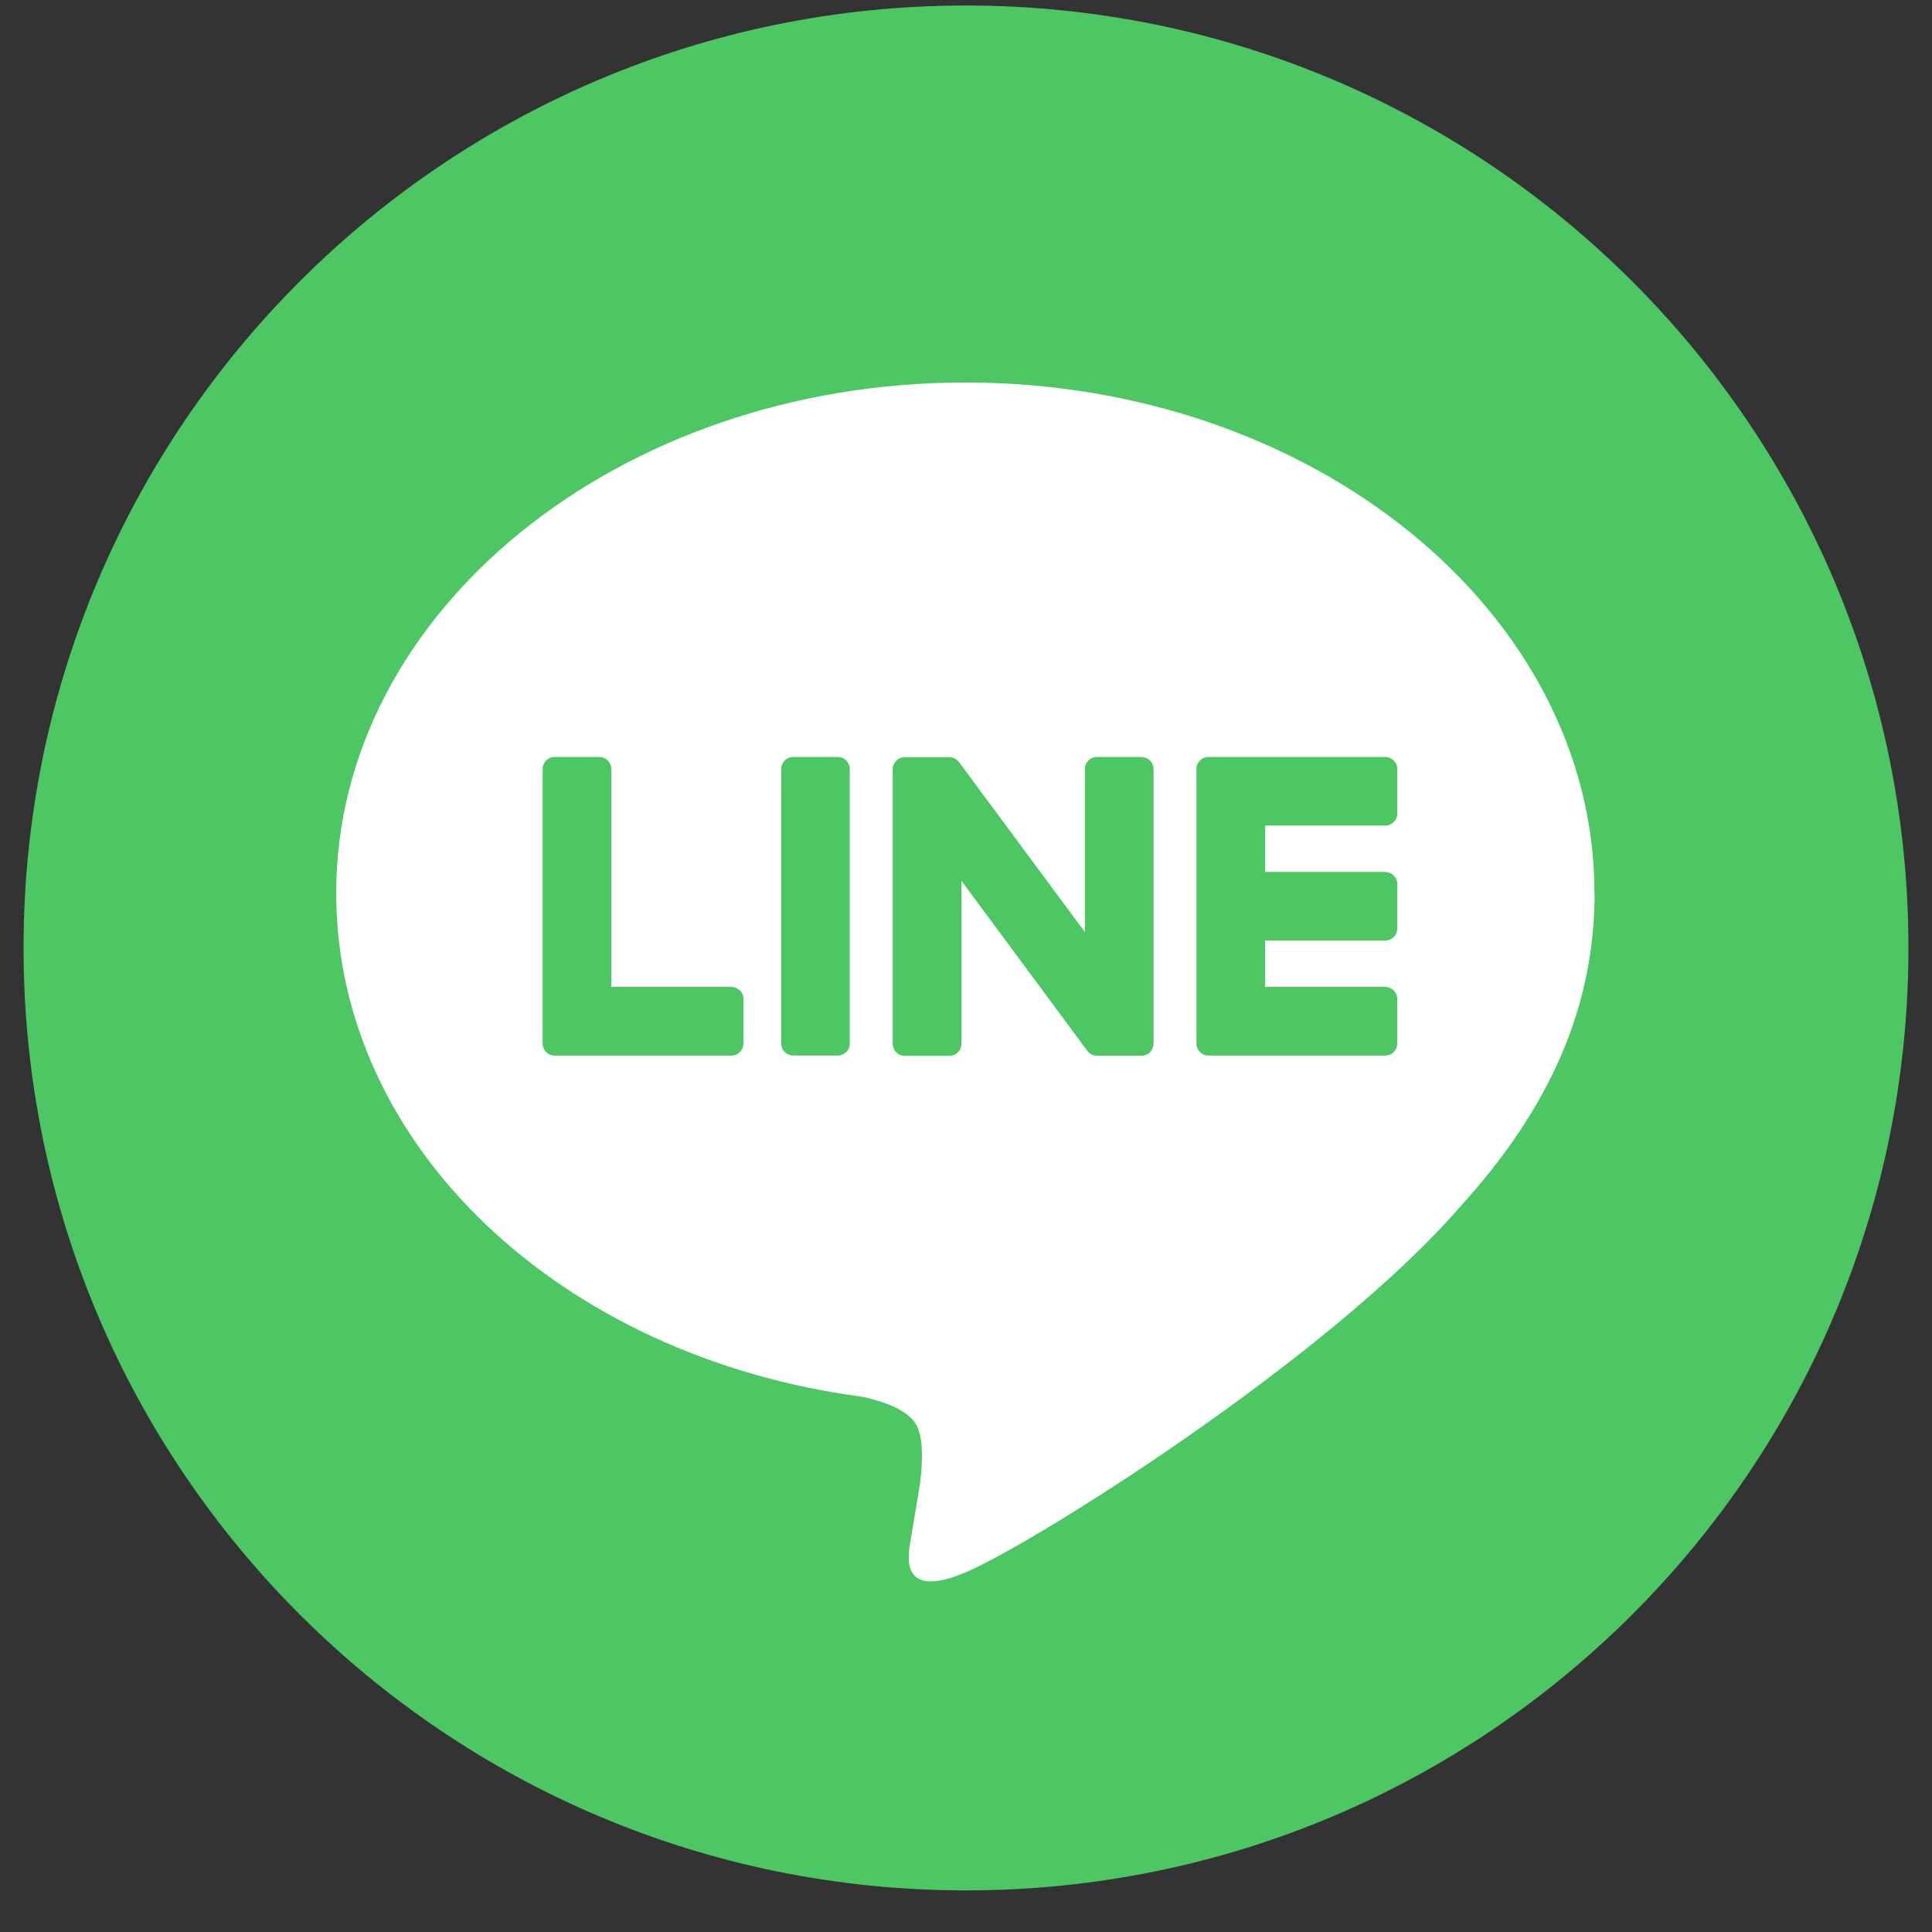 <svg width="41" height="41" viewBox="0 0 41 41" fill="none" xmlns="http://www.w3.org/2000/svg">
<rect x="0" y="0" width="41" height="41" fill="#333333" stroke="none"/>
<g clip-path="url(#clip0_759_5908)">
<path d="M20.5 40.117C31.546 40.117 40.5 31.162 40.5 20.117C40.5 9.071 31.546 0.117 20.5 0.117C9.454 0.117 0.5 9.071 0.5 20.117C0.5 31.162 9.454 40.117 20.5 40.117Z" fill="#4CC764"/>
<path d="M33.837 18.952C33.837 12.977 27.847 8.117 20.486 8.117C13.125 8.117 7.135 12.978 7.135 18.952C7.135 24.308 11.885 28.793 18.301 29.642C18.736 29.735 19.327 29.928 19.477 30.3C19.612 30.638 19.565 31.167 19.521 31.508C19.521 31.508 19.365 32.45 19.331 32.65C19.272 32.988 19.062 33.97 20.487 33.37C21.912 32.77 28.176 28.843 30.977 25.619C32.912 23.497 33.84 21.344 33.84 18.953L33.837 18.952Z" fill="white"/>
<path d="M29.397 22.401C29.538 22.401 29.652 22.288 29.652 22.146V21.199C29.652 21.059 29.537 20.944 29.397 20.944H26.848V19.96H29.397C29.538 19.96 29.652 19.846 29.652 19.705V18.759C29.652 18.619 29.537 18.504 29.397 18.504H26.848V17.52H29.397C29.538 17.52 29.652 17.407 29.652 17.265V16.319C29.652 16.179 29.537 16.064 29.397 16.064H25.646C25.504 16.064 25.391 16.178 25.391 16.319V16.324V22.142V22.146C25.391 22.288 25.504 22.401 25.646 22.401H29.397Z" fill="#4CC764"/>
<path d="M15.522 22.401C15.663 22.401 15.777 22.288 15.777 22.146V21.199C15.777 21.059 15.662 20.944 15.522 20.944H12.973V16.319C12.973 16.179 12.858 16.064 12.718 16.064H11.771C11.629 16.064 11.516 16.178 11.516 16.319V22.142V22.146C11.516 22.288 11.629 22.401 11.771 22.401H15.522Z" fill="#4CC764"/>
<path d="M17.779 16.064H16.833C16.692 16.064 16.578 16.178 16.578 16.319V22.145C16.578 22.286 16.692 22.4 16.833 22.4H17.779C17.92 22.4 18.034 22.286 18.034 22.145V16.319C18.034 16.178 17.92 16.064 17.779 16.064Z" fill="#4CC764"/>
<path d="M24.225 16.064H23.278C23.137 16.064 23.023 16.178 23.023 16.319V19.78L20.357 16.18C20.35 16.172 20.343 16.163 20.337 16.154C20.337 16.154 20.337 16.154 20.335 16.153C20.33 16.148 20.325 16.142 20.32 16.137C20.319 16.135 20.317 16.134 20.315 16.133C20.31 16.129 20.307 16.125 20.302 16.122C20.299 16.12 20.297 16.118 20.294 16.116C20.29 16.113 20.285 16.11 20.28 16.108C20.278 16.107 20.275 16.104 20.273 16.103C20.268 16.1 20.264 16.098 20.259 16.095C20.257 16.094 20.254 16.093 20.252 16.091C20.247 16.089 20.242 16.087 20.237 16.085C20.234 16.085 20.232 16.083 20.228 16.083C20.223 16.081 20.218 16.079 20.213 16.078C20.21 16.078 20.207 16.076 20.204 16.075C20.199 16.075 20.194 16.073 20.189 16.072C20.185 16.072 20.182 16.072 20.178 16.07C20.173 16.07 20.169 16.069 20.164 16.069C20.159 16.069 20.155 16.069 20.15 16.069C20.148 16.069 20.144 16.069 20.142 16.069H19.2C19.059 16.069 18.945 16.183 18.945 16.324V22.151C18.945 22.293 19.059 22.407 19.2 22.407H20.148C20.289 22.407 20.403 22.293 20.403 22.151V18.692L23.072 22.297C23.09 22.323 23.113 22.344 23.138 22.36C23.138 22.36 23.14 22.361 23.14 22.363C23.145 22.366 23.15 22.369 23.157 22.373C23.159 22.374 23.162 22.375 23.164 22.377C23.168 22.379 23.173 22.38 23.177 22.383C23.18 22.385 23.185 22.387 23.189 22.388C23.192 22.388 23.194 22.39 23.197 22.39C23.203 22.393 23.208 22.394 23.214 22.395C23.214 22.395 23.217 22.395 23.218 22.395C23.239 22.4 23.262 22.404 23.284 22.404H24.225C24.367 22.404 24.48 22.29 24.48 22.149V16.322C24.48 16.18 24.367 16.067 24.225 16.067V16.064Z" fill="#4CC764"/>
</g>
<defs>
<clipPath id="clip0_759_5908">
<rect width="40" height="40" fill="white" transform="translate(0.5 0.117)"/>
</clipPath>
</defs>
</svg>
